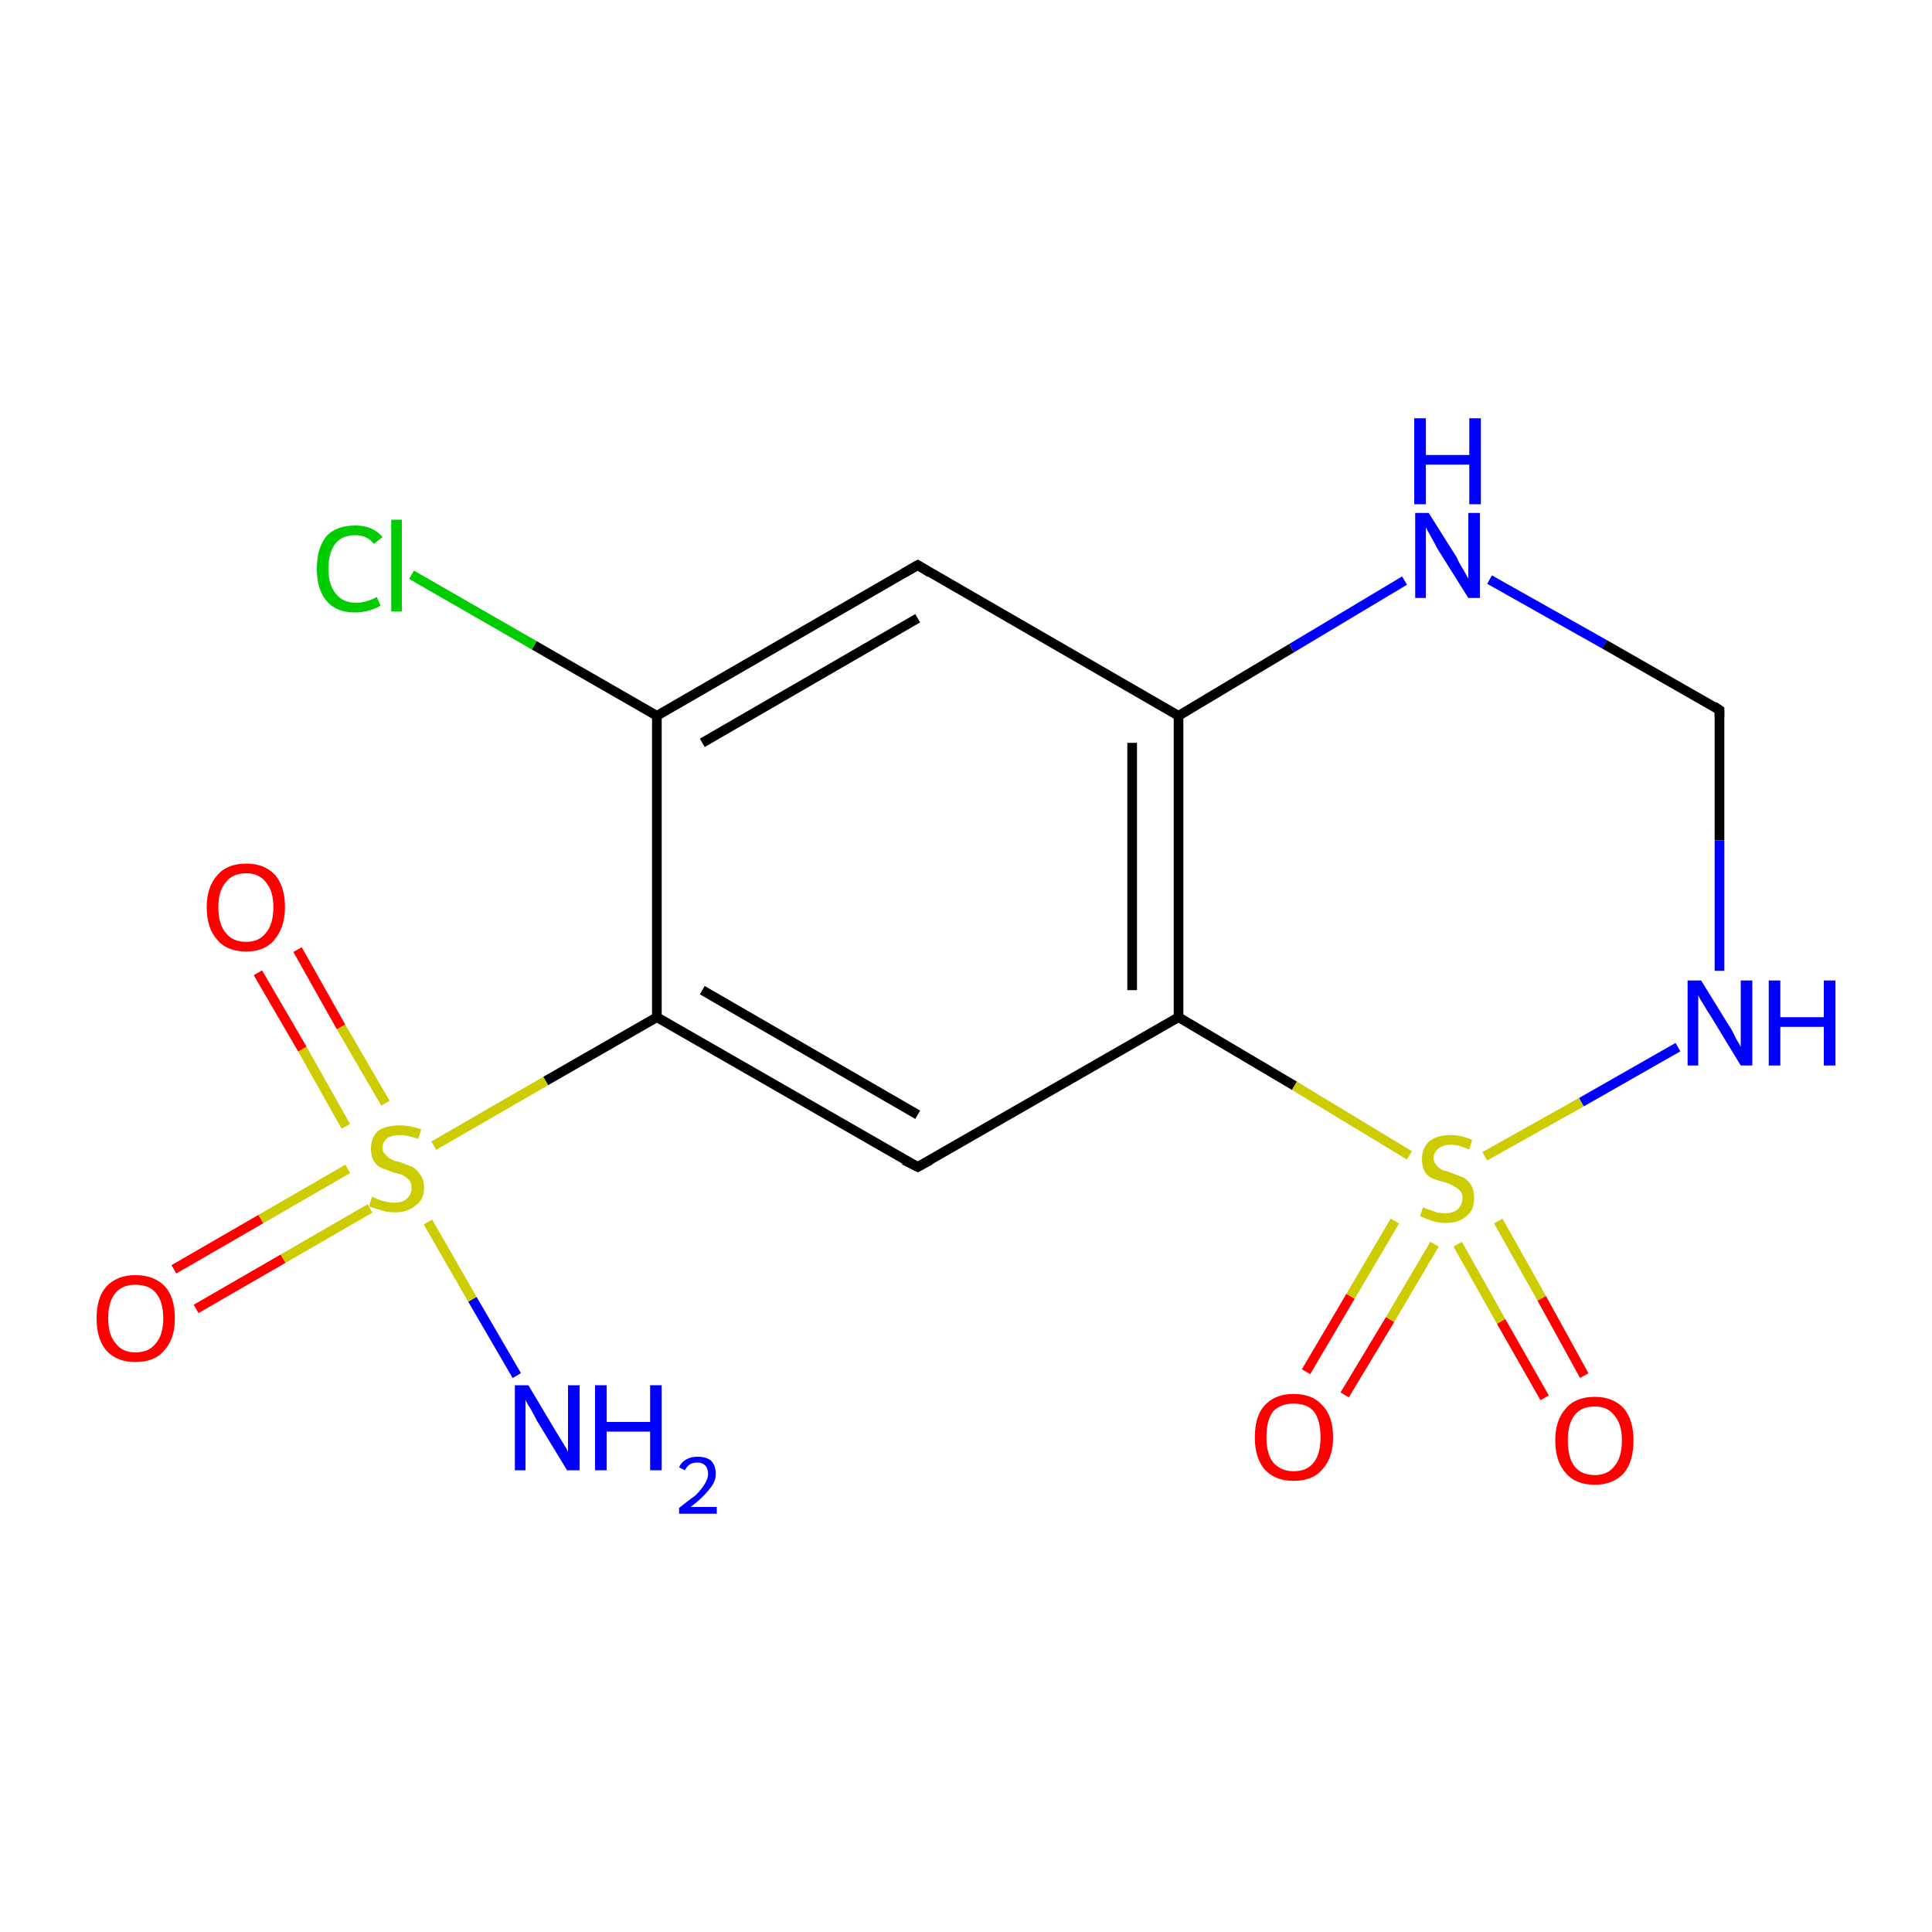 <?xml version='1.0' encoding='iso-8859-1'?>
<svg version='1.1' baseProfile='full'
              xmlns='http://www.w3.org/2000/svg'
                      xmlns:rdkit='http://www.rdkit.org/xml'
                      xmlns:xlink='http://www.w3.org/1999/xlink'
                  xml:space='preserve'
width='200px' height='200px' viewBox='0 0 200 200'>
<!-- END OF HEADER -->
<rect style='opacity:1.0;fill:#FFFFFF;stroke:none' width='200.0' height='200.0' x='0.0' y='0.0'> </rect>
<path class='bond-0 atom-0 atom-1' d='M 53.5,142.4 L 48.9,134.5' style='fill:none;fill-rule:evenodd;stroke:#0000FF;stroke-width:1.0px;stroke-linecap:butt;stroke-linejoin:miter;stroke-opacity:1' />
<path class='bond-0 atom-0 atom-1' d='M 48.9,134.5 L 44.3,126.5' style='fill:none;fill-rule:evenodd;stroke:#CCCC00;stroke-width:1.0px;stroke-linecap:butt;stroke-linejoin:miter;stroke-opacity:1' />
<path class='bond-1 atom-1 atom-2' d='M 39.9,114.2 L 35.3,106.3' style='fill:none;fill-rule:evenodd;stroke:#CCCC00;stroke-width:1.0px;stroke-linecap:butt;stroke-linejoin:miter;stroke-opacity:1' />
<path class='bond-1 atom-1 atom-2' d='M 35.3,106.3 L 30.8,98.3' style='fill:none;fill-rule:evenodd;stroke:#FF0000;stroke-width:1.0px;stroke-linecap:butt;stroke-linejoin:miter;stroke-opacity:1' />
<path class='bond-1 atom-1 atom-2' d='M 35.8,116.6 L 31.3,108.6' style='fill:none;fill-rule:evenodd;stroke:#CCCC00;stroke-width:1.0px;stroke-linecap:butt;stroke-linejoin:miter;stroke-opacity:1' />
<path class='bond-1 atom-1 atom-2' d='M 31.3,108.6 L 26.7,100.7' style='fill:none;fill-rule:evenodd;stroke:#FF0000;stroke-width:1.0px;stroke-linecap:butt;stroke-linejoin:miter;stroke-opacity:1' />
<path class='bond-2 atom-1 atom-3' d='M 36.0,121.0 L 27.0,126.2' style='fill:none;fill-rule:evenodd;stroke:#CCCC00;stroke-width:1.0px;stroke-linecap:butt;stroke-linejoin:miter;stroke-opacity:1' />
<path class='bond-2 atom-1 atom-3' d='M 27.0,126.2 L 18.0,131.4' style='fill:none;fill-rule:evenodd;stroke:#FF0000;stroke-width:1.0px;stroke-linecap:butt;stroke-linejoin:miter;stroke-opacity:1' />
<path class='bond-2 atom-1 atom-3' d='M 38.3,125.1 L 29.3,130.3' style='fill:none;fill-rule:evenodd;stroke:#CCCC00;stroke-width:1.0px;stroke-linecap:butt;stroke-linejoin:miter;stroke-opacity:1' />
<path class='bond-2 atom-1 atom-3' d='M 29.3,130.3 L 20.3,135.5' style='fill:none;fill-rule:evenodd;stroke:#FF0000;stroke-width:1.0px;stroke-linecap:butt;stroke-linejoin:miter;stroke-opacity:1' />
<path class='bond-3 atom-1 atom-4' d='M 44.9,118.6 L 56.5,111.9' style='fill:none;fill-rule:evenodd;stroke:#CCCC00;stroke-width:1.0px;stroke-linecap:butt;stroke-linejoin:miter;stroke-opacity:1' />
<path class='bond-3 atom-1 atom-4' d='M 56.5,111.9 L 68.0,105.3' style='fill:none;fill-rule:evenodd;stroke:#000000;stroke-width:1.0px;stroke-linecap:butt;stroke-linejoin:miter;stroke-opacity:1' />
<path class='bond-4 atom-4 atom-5' d='M 68.0,105.3 L 95.0,120.8' style='fill:none;fill-rule:evenodd;stroke:#000000;stroke-width:1.0px;stroke-linecap:butt;stroke-linejoin:miter;stroke-opacity:1' />
<path class='bond-4 atom-4 atom-5' d='M 72.7,102.5 L 95.0,115.4' style='fill:none;fill-rule:evenodd;stroke:#000000;stroke-width:1.0px;stroke-linecap:butt;stroke-linejoin:miter;stroke-opacity:1' />
<path class='bond-5 atom-4 atom-9' d='M 68.0,105.3 L 68.0,74.1' style='fill:none;fill-rule:evenodd;stroke:#000000;stroke-width:1.0px;stroke-linecap:butt;stroke-linejoin:miter;stroke-opacity:1' />
<path class='bond-6 atom-5 atom-6' d='M 95.0,120.8 L 122.0,105.3' style='fill:none;fill-rule:evenodd;stroke:#000000;stroke-width:1.0px;stroke-linecap:butt;stroke-linejoin:miter;stroke-opacity:1' />
<path class='bond-7 atom-6 atom-7' d='M 122.0,105.3 L 122.0,74.1' style='fill:none;fill-rule:evenodd;stroke:#000000;stroke-width:1.0px;stroke-linecap:butt;stroke-linejoin:miter;stroke-opacity:1' />
<path class='bond-7 atom-6 atom-7' d='M 117.2,102.5 L 117.2,76.9' style='fill:none;fill-rule:evenodd;stroke:#000000;stroke-width:1.0px;stroke-linecap:butt;stroke-linejoin:miter;stroke-opacity:1' />
<path class='bond-8 atom-6 atom-14' d='M 122.0,105.3 L 134.0,112.4' style='fill:none;fill-rule:evenodd;stroke:#000000;stroke-width:1.0px;stroke-linecap:butt;stroke-linejoin:miter;stroke-opacity:1' />
<path class='bond-8 atom-6 atom-14' d='M 134.0,112.4 L 145.9,119.6' style='fill:none;fill-rule:evenodd;stroke:#CCCC00;stroke-width:1.0px;stroke-linecap:butt;stroke-linejoin:miter;stroke-opacity:1' />
<path class='bond-9 atom-7 atom-8' d='M 122.0,74.1 L 95.0,58.5' style='fill:none;fill-rule:evenodd;stroke:#000000;stroke-width:1.0px;stroke-linecap:butt;stroke-linejoin:miter;stroke-opacity:1' />
<path class='bond-10 atom-7 atom-11' d='M 122.0,74.1 L 133.7,67.1' style='fill:none;fill-rule:evenodd;stroke:#000000;stroke-width:1.0px;stroke-linecap:butt;stroke-linejoin:miter;stroke-opacity:1' />
<path class='bond-10 atom-7 atom-11' d='M 133.7,67.1 L 145.4,60.1' style='fill:none;fill-rule:evenodd;stroke:#0000FF;stroke-width:1.0px;stroke-linecap:butt;stroke-linejoin:miter;stroke-opacity:1' />
<path class='bond-11 atom-8 atom-9' d='M 95.0,58.5 L 68.0,74.1' style='fill:none;fill-rule:evenodd;stroke:#000000;stroke-width:1.0px;stroke-linecap:butt;stroke-linejoin:miter;stroke-opacity:1' />
<path class='bond-11 atom-8 atom-9' d='M 95.0,64.0 L 72.7,76.9' style='fill:none;fill-rule:evenodd;stroke:#000000;stroke-width:1.0px;stroke-linecap:butt;stroke-linejoin:miter;stroke-opacity:1' />
<path class='bond-12 atom-9 atom-10' d='M 68.0,74.1 L 55.3,66.8' style='fill:none;fill-rule:evenodd;stroke:#000000;stroke-width:1.0px;stroke-linecap:butt;stroke-linejoin:miter;stroke-opacity:1' />
<path class='bond-12 atom-9 atom-10' d='M 55.3,66.8 L 42.6,59.5' style='fill:none;fill-rule:evenodd;stroke:#00CC00;stroke-width:1.0px;stroke-linecap:butt;stroke-linejoin:miter;stroke-opacity:1' />
<path class='bond-13 atom-11 atom-12' d='M 154.2,60.0 L 166.1,66.7' style='fill:none;fill-rule:evenodd;stroke:#0000FF;stroke-width:1.0px;stroke-linecap:butt;stroke-linejoin:miter;stroke-opacity:1' />
<path class='bond-13 atom-11 atom-12' d='M 166.1,66.7 L 178.0,73.5' style='fill:none;fill-rule:evenodd;stroke:#000000;stroke-width:1.0px;stroke-linecap:butt;stroke-linejoin:miter;stroke-opacity:1' />
<path class='bond-14 atom-12 atom-13' d='M 178.0,73.5 L 178.0,87.0' style='fill:none;fill-rule:evenodd;stroke:#000000;stroke-width:1.0px;stroke-linecap:butt;stroke-linejoin:miter;stroke-opacity:1' />
<path class='bond-14 atom-12 atom-13' d='M 178.0,87.0 L 178.0,100.5' style='fill:none;fill-rule:evenodd;stroke:#0000FF;stroke-width:1.0px;stroke-linecap:butt;stroke-linejoin:miter;stroke-opacity:1' />
<path class='bond-15 atom-13 atom-14' d='M 173.7,108.4 L 163.7,114.1' style='fill:none;fill-rule:evenodd;stroke:#0000FF;stroke-width:1.0px;stroke-linecap:butt;stroke-linejoin:miter;stroke-opacity:1' />
<path class='bond-15 atom-13 atom-14' d='M 163.7,114.1 L 153.7,119.7' style='fill:none;fill-rule:evenodd;stroke:#CCCC00;stroke-width:1.0px;stroke-linecap:butt;stroke-linejoin:miter;stroke-opacity:1' />
<path class='bond-16 atom-14 atom-15' d='M 150.9,128.8 L 155.4,136.8' style='fill:none;fill-rule:evenodd;stroke:#CCCC00;stroke-width:1.0px;stroke-linecap:butt;stroke-linejoin:miter;stroke-opacity:1' />
<path class='bond-16 atom-14 atom-15' d='M 155.4,136.8 L 159.9,144.7' style='fill:none;fill-rule:evenodd;stroke:#FF0000;stroke-width:1.0px;stroke-linecap:butt;stroke-linejoin:miter;stroke-opacity:1' />
<path class='bond-16 atom-14 atom-15' d='M 155.1,126.4 L 159.6,134.4' style='fill:none;fill-rule:evenodd;stroke:#CCCC00;stroke-width:1.0px;stroke-linecap:butt;stroke-linejoin:miter;stroke-opacity:1' />
<path class='bond-16 atom-14 atom-15' d='M 159.6,134.4 L 164.0,142.4' style='fill:none;fill-rule:evenodd;stroke:#FF0000;stroke-width:1.0px;stroke-linecap:butt;stroke-linejoin:miter;stroke-opacity:1' />
<path class='bond-17 atom-14 atom-16' d='M 144.4,126.4 L 139.8,134.2' style='fill:none;fill-rule:evenodd;stroke:#CCCC00;stroke-width:1.0px;stroke-linecap:butt;stroke-linejoin:miter;stroke-opacity:1' />
<path class='bond-17 atom-14 atom-16' d='M 139.8,134.2 L 135.2,142.0' style='fill:none;fill-rule:evenodd;stroke:#FF0000;stroke-width:1.0px;stroke-linecap:butt;stroke-linejoin:miter;stroke-opacity:1' />
<path class='bond-17 atom-14 atom-16' d='M 148.5,128.8 L 143.9,136.6' style='fill:none;fill-rule:evenodd;stroke:#CCCC00;stroke-width:1.0px;stroke-linecap:butt;stroke-linejoin:miter;stroke-opacity:1' />
<path class='bond-17 atom-14 atom-16' d='M 143.9,136.6 L 139.2,144.4' style='fill:none;fill-rule:evenodd;stroke:#FF0000;stroke-width:1.0px;stroke-linecap:butt;stroke-linejoin:miter;stroke-opacity:1' />
<path d='M 93.6,120.1 L 95.0,120.8 L 96.3,120.1' style='fill:none;stroke:#000000;stroke-width:1.0px;stroke-linecap:butt;stroke-linejoin:miter;stroke-miterlimit:10;stroke-opacity:1;' />
<path d='M 96.3,59.3 L 95.0,58.5 L 93.6,59.3' style='fill:none;stroke:#000000;stroke-width:1.0px;stroke-linecap:butt;stroke-linejoin:miter;stroke-miterlimit:10;stroke-opacity:1;' />
<path d='M 177.4,73.1 L 178.0,73.5 L 178.0,74.2' style='fill:none;stroke:#000000;stroke-width:1.0px;stroke-linecap:butt;stroke-linejoin:miter;stroke-miterlimit:10;stroke-opacity:1;' />
<path class='atom-0' d='M 54.7 143.4
L 57.5 148.1
Q 57.8 148.6, 58.3 149.4
Q 58.8 150.2, 58.8 150.3
L 58.8 143.4
L 60.0 143.4
L 60.0 152.2
L 58.7 152.2
L 55.6 147.1
Q 55.3 146.5, 54.9 145.8
Q 54.5 145.2, 54.4 144.9
L 54.4 152.2
L 53.3 152.2
L 53.3 143.4
L 54.7 143.4
' fill='#0000FF'/>
<path class='atom-0' d='M 61.6 143.4
L 62.8 143.4
L 62.8 147.2
L 67.3 147.2
L 67.3 143.4
L 68.5 143.4
L 68.5 152.2
L 67.3 152.2
L 67.3 148.2
L 62.8 148.2
L 62.8 152.2
L 61.6 152.2
L 61.6 143.4
' fill='#0000FF'/>
<path class='atom-0' d='M 70.3 151.9
Q 70.5 151.4, 71.0 151.1
Q 71.5 150.8, 72.2 150.8
Q 73.1 150.8, 73.6 151.2
Q 74.1 151.7, 74.1 152.6
Q 74.1 153.4, 73.4 154.2
Q 72.8 155.0, 71.5 156.0
L 74.2 156.0
L 74.2 156.7
L 70.3 156.7
L 70.3 156.1
Q 71.3 155.3, 72.0 154.8
Q 72.6 154.2, 72.9 153.7
Q 73.3 153.1, 73.3 152.6
Q 73.3 152.0, 73.0 151.7
Q 72.7 151.4, 72.2 151.4
Q 71.7 151.4, 71.4 151.6
Q 71.1 151.8, 70.9 152.2
L 70.3 151.9
' fill='#0000FF'/>
<path class='atom-1' d='M 38.5 123.9
Q 38.6 123.9, 39.0 124.1
Q 39.5 124.3, 39.9 124.4
Q 40.4 124.5, 40.8 124.5
Q 41.7 124.5, 42.1 124.1
Q 42.6 123.7, 42.6 123.0
Q 42.6 122.5, 42.4 122.2
Q 42.1 121.9, 41.8 121.7
Q 41.4 121.5, 40.8 121.4
Q 40.0 121.1, 39.5 120.9
Q 39.0 120.7, 38.7 120.2
Q 38.4 119.7, 38.4 118.9
Q 38.4 117.8, 39.1 117.1
Q 39.9 116.5, 41.4 116.5
Q 42.4 116.5, 43.6 116.9
L 43.3 117.9
Q 42.2 117.5, 41.4 117.5
Q 40.6 117.5, 40.1 117.8
Q 39.6 118.2, 39.6 118.8
Q 39.6 119.3, 39.9 119.5
Q 40.1 119.8, 40.5 120.0
Q 40.8 120.2, 41.4 120.3
Q 42.2 120.6, 42.7 120.8
Q 43.2 121.1, 43.5 121.6
Q 43.9 122.1, 43.9 123.0
Q 43.9 124.2, 43.0 124.8
Q 42.2 125.5, 40.9 125.5
Q 40.1 125.5, 39.5 125.3
Q 38.9 125.1, 38.2 124.9
L 38.5 123.9
' fill='#CCCC00'/>
<path class='atom-2' d='M 21.4 93.9
Q 21.4 91.8, 22.5 90.6
Q 23.5 89.4, 25.5 89.4
Q 27.4 89.4, 28.5 90.6
Q 29.5 91.8, 29.5 93.9
Q 29.5 96.0, 28.4 97.3
Q 27.4 98.5, 25.5 98.5
Q 23.5 98.5, 22.5 97.3
Q 21.4 96.1, 21.4 93.9
M 25.5 97.5
Q 26.8 97.5, 27.5 96.6
Q 28.3 95.7, 28.3 93.9
Q 28.3 92.2, 27.5 91.3
Q 26.8 90.4, 25.5 90.4
Q 24.1 90.4, 23.4 91.3
Q 22.6 92.2, 22.6 93.9
Q 22.6 95.7, 23.4 96.6
Q 24.1 97.5, 25.5 97.5
' fill='#FF0000'/>
<path class='atom-3' d='M 10.0 136.5
Q 10.0 134.3, 11.0 133.2
Q 12.1 132.0, 14.0 132.0
Q 16.0 132.0, 17.1 133.2
Q 18.1 134.3, 18.1 136.5
Q 18.1 138.6, 17.0 139.8
Q 16.0 141.0, 14.0 141.0
Q 12.1 141.0, 11.0 139.8
Q 10.0 138.6, 10.0 136.5
M 14.0 140.0
Q 15.4 140.0, 16.1 139.1
Q 16.9 138.2, 16.9 136.5
Q 16.9 134.7, 16.1 133.8
Q 15.4 133.0, 14.0 133.0
Q 12.7 133.0, 12.0 133.8
Q 11.2 134.7, 11.2 136.5
Q 11.2 138.2, 12.0 139.1
Q 12.7 140.0, 14.0 140.0
' fill='#FF0000'/>
<path class='atom-10' d='M 32.8 58.9
Q 32.8 56.7, 33.8 55.5
Q 34.8 54.4, 36.8 54.4
Q 38.6 54.4, 39.6 55.6
L 38.7 56.3
Q 38.0 55.4, 36.8 55.4
Q 35.4 55.4, 34.7 56.3
Q 34.0 57.2, 34.0 58.9
Q 34.0 60.6, 34.8 61.5
Q 35.5 62.4, 36.9 62.4
Q 37.9 62.4, 39.0 61.8
L 39.4 62.7
Q 38.9 63.0, 38.2 63.2
Q 37.5 63.4, 36.7 63.4
Q 34.8 63.4, 33.8 62.2
Q 32.8 61.0, 32.8 58.9
' fill='#00CC00'/>
<path class='atom-10' d='M 40.5 53.8
L 41.6 53.8
L 41.6 63.3
L 40.5 63.3
L 40.5 53.8
' fill='#00CC00'/>
<path class='atom-11' d='M 147.9 53.1
L 150.8 57.7
Q 151.0 58.2, 151.5 59.0
Q 152.0 59.9, 152.0 59.9
L 152.0 53.1
L 153.2 53.1
L 153.2 61.9
L 152.0 61.9
L 148.8 56.8
Q 148.5 56.2, 148.1 55.5
Q 147.7 54.8, 147.6 54.6
L 147.6 61.9
L 146.5 61.9
L 146.5 53.1
L 147.9 53.1
' fill='#0000FF'/>
<path class='atom-11' d='M 146.4 43.3
L 147.6 43.3
L 147.6 47.1
L 152.1 47.1
L 152.1 43.3
L 153.3 43.3
L 153.3 52.2
L 152.1 52.2
L 152.1 48.1
L 147.6 48.1
L 147.6 52.2
L 146.4 52.2
L 146.4 43.3
' fill='#0000FF'/>
<path class='atom-13' d='M 176.1 101.5
L 179.0 106.2
Q 179.3 106.6, 179.7 107.5
Q 180.2 108.3, 180.2 108.4
L 180.2 101.5
L 181.4 101.5
L 181.4 110.3
L 180.2 110.3
L 177.1 105.2
Q 176.7 104.6, 176.3 103.9
Q 175.9 103.3, 175.8 103.0
L 175.8 110.3
L 174.7 110.3
L 174.7 101.5
L 176.1 101.5
' fill='#0000FF'/>
<path class='atom-13' d='M 183.1 101.5
L 184.3 101.5
L 184.3 105.3
L 188.8 105.3
L 188.8 101.5
L 190.0 101.5
L 190.0 110.3
L 188.8 110.3
L 188.8 106.3
L 184.3 106.3
L 184.3 110.3
L 183.1 110.3
L 183.1 101.5
' fill='#0000FF'/>
<path class='atom-14' d='M 147.3 125.0
Q 147.4 125.0, 147.8 125.2
Q 148.2 125.3, 148.7 125.5
Q 149.2 125.6, 149.6 125.6
Q 150.4 125.6, 150.9 125.2
Q 151.4 124.7, 151.4 124.0
Q 151.4 123.6, 151.2 123.3
Q 150.9 123.0, 150.5 122.8
Q 150.2 122.6, 149.6 122.4
Q 148.8 122.2, 148.3 122.0
Q 147.8 121.8, 147.5 121.3
Q 147.2 120.8, 147.2 120.0
Q 147.2 118.9, 147.9 118.2
Q 148.7 117.5, 150.2 117.5
Q 151.2 117.5, 152.4 118.0
L 152.1 119.0
Q 151.0 118.5, 150.2 118.5
Q 149.4 118.5, 148.9 118.9
Q 148.4 119.3, 148.4 119.9
Q 148.4 120.3, 148.7 120.6
Q 148.9 120.9, 149.3 121.1
Q 149.6 121.2, 150.2 121.4
Q 151.0 121.7, 151.5 121.9
Q 152.0 122.2, 152.3 122.7
Q 152.6 123.2, 152.6 124.0
Q 152.6 125.3, 151.8 125.9
Q 151.0 126.6, 149.7 126.6
Q 148.9 126.6, 148.3 126.4
Q 147.7 126.2, 147.0 125.9
L 147.3 125.0
' fill='#CCCC00'/>
<path class='atom-15' d='M 161.0 149.1
Q 161.0 147.0, 162.1 145.8
Q 163.1 144.6, 165.1 144.6
Q 167.0 144.6, 168.1 145.8
Q 169.1 147.0, 169.1 149.1
Q 169.1 151.3, 168.1 152.5
Q 167.0 153.7, 165.1 153.7
Q 163.1 153.7, 162.1 152.5
Q 161.0 151.3, 161.0 149.1
M 165.1 152.7
Q 166.4 152.7, 167.1 151.8
Q 167.9 150.9, 167.9 149.1
Q 167.9 147.4, 167.1 146.5
Q 166.4 145.6, 165.1 145.6
Q 163.7 145.6, 163.0 146.5
Q 162.3 147.4, 162.3 149.1
Q 162.3 150.9, 163.0 151.8
Q 163.7 152.7, 165.1 152.7
' fill='#FF0000'/>
<path class='atom-16' d='M 129.9 148.8
Q 129.9 146.6, 130.9 145.5
Q 132.0 144.3, 133.9 144.3
Q 135.9 144.3, 136.9 145.5
Q 138.0 146.6, 138.0 148.8
Q 138.0 150.9, 136.9 152.1
Q 135.9 153.3, 133.9 153.3
Q 132.0 153.3, 130.9 152.1
Q 129.9 150.9, 129.9 148.8
M 133.9 152.3
Q 135.3 152.3, 136.0 151.4
Q 136.7 150.5, 136.7 148.8
Q 136.7 147.0, 136.0 146.1
Q 135.3 145.3, 133.9 145.3
Q 132.6 145.3, 131.8 146.1
Q 131.1 147.0, 131.1 148.8
Q 131.1 150.5, 131.8 151.4
Q 132.6 152.3, 133.9 152.3
' fill='#FF0000'/>
</svg>
